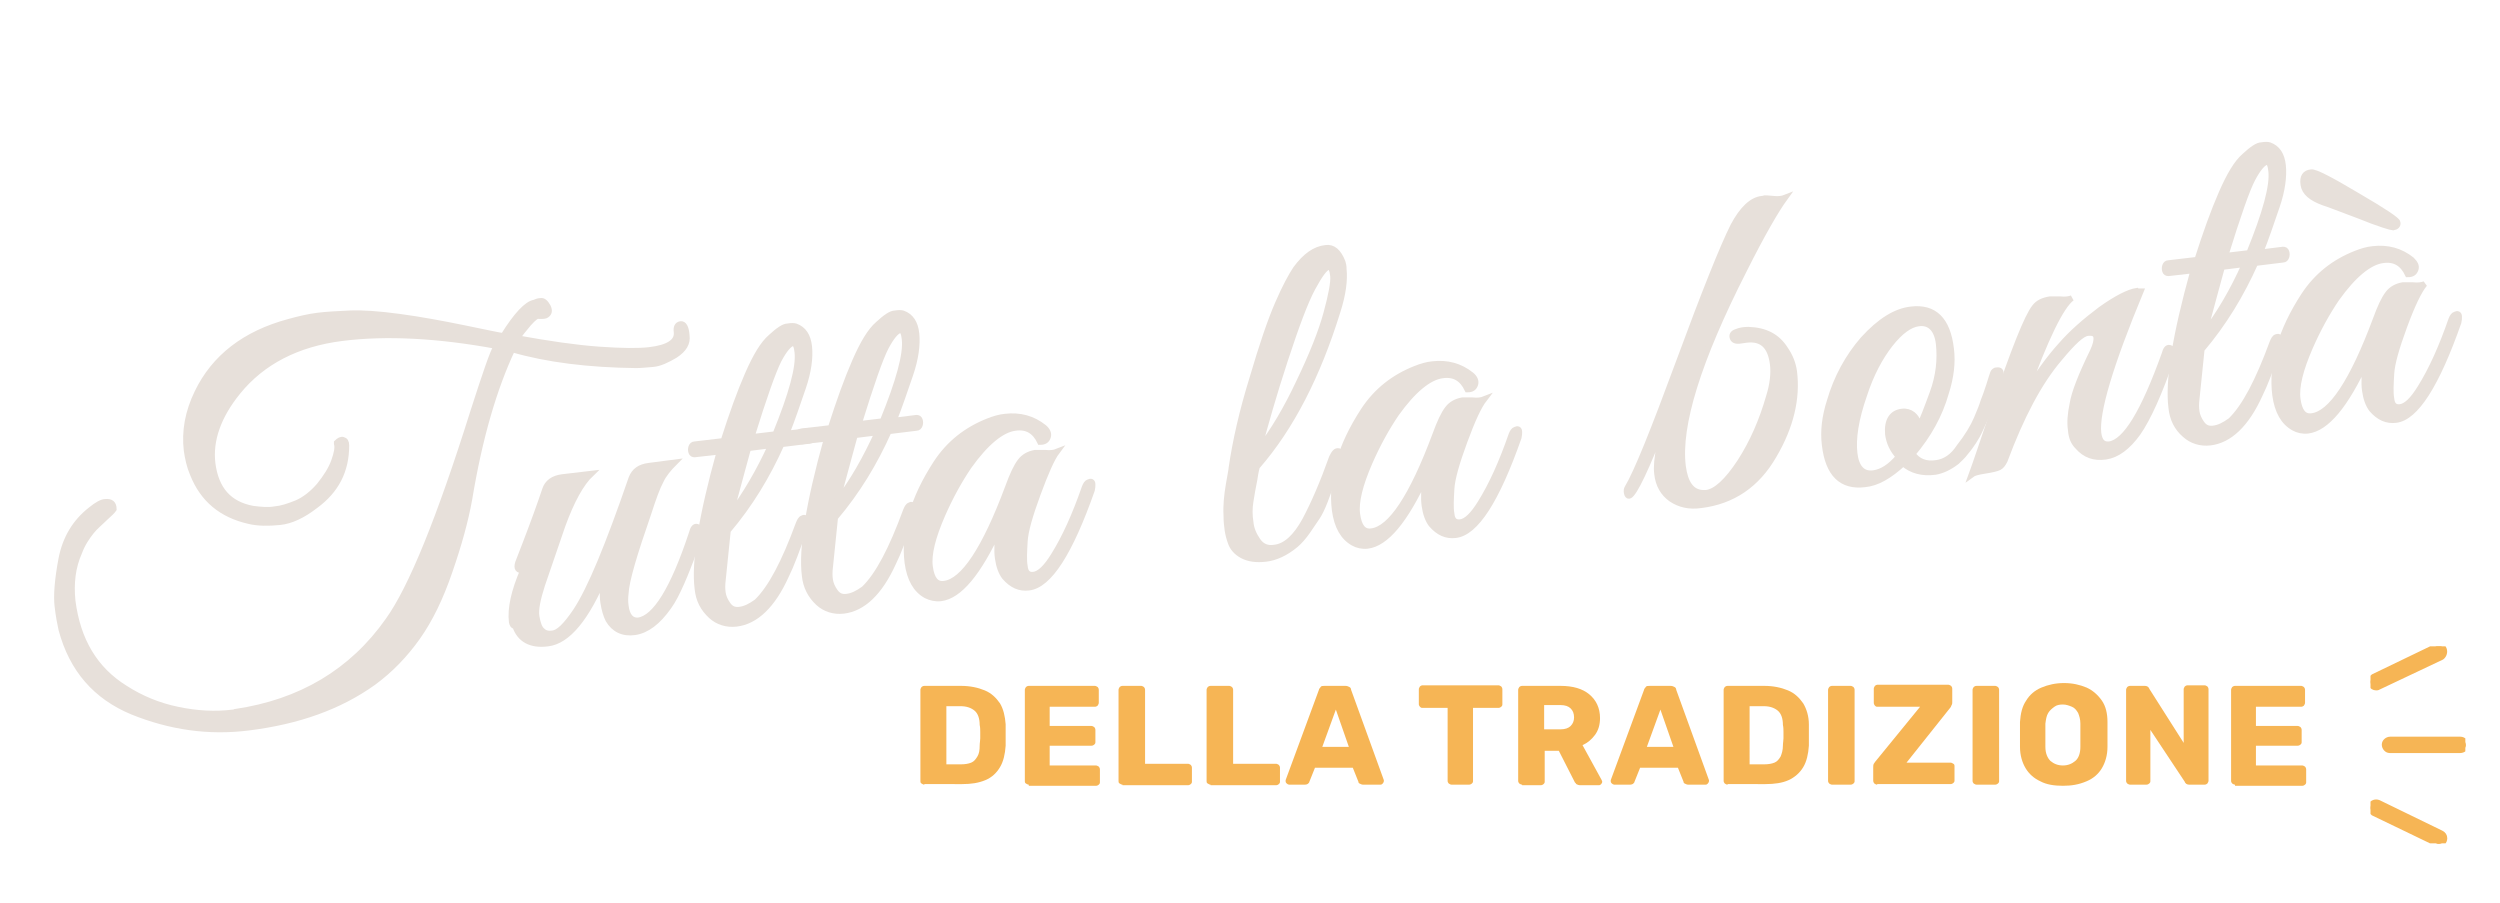 <?xml version="1.0" encoding="utf-8"?>
<!-- Generator: Adobe Illustrator 28.0.0, SVG Export Plug-In . SVG Version: 6.00 Build 0)  -->
<svg version="1.1" id="Livello_1" xmlns="http://www.w3.org/2000/svg" xmlns:xlink="http://www.w3.org/1999/xlink" x="0px" y="0px"
	 viewBox="0 0 442.9 160" style="enable-background:new 0 0 442.9 160;" xml:space="preserve">
<style type="text/css">
	.st0{enable-background:new    ;}
	.st1{fill:#E7E0DA;}
	.st2{fill:none;stroke:#E7E0DA;}
	.st3{fill:#F6B555;}
	.st4{clip-path:url(#SVGID_00000055679092552766297910000015079080199417585810_);}
	.st5{fill:#F6B555;stroke:#F6B555;}
</style>
<g id="Raggruppa_189" transform="translate(-460.54 -500.09)">
	<g class="st0">
		<path class="st1" d="M575.5,562.1c3.5-0.4,5.1-1.5,4.9-3.2c-0.1-0.8,0.1-1.3,0.7-1.4c0.6-0.1,1,0.6,1.1,2c0.2,1.4-0.5,2.5-2,3.5
			c-1.5,0.9-2.8,1.5-4,1.6c-1.2,0.1-2.2,0.2-3,0.2c-8.4-0.1-15.7-1-21.9-2.8c-3.2,6.8-5.8,15.6-7.6,26.5c-0.7,3.9-1.9,8.2-3.5,12.8
			c-1.6,4.7-3.5,8.6-5.7,11.7c-2.2,3.1-4.8,5.8-7.8,8c-6,4.3-13.3,6.9-22.1,8c-7.1,0.9-13.9-0.1-20.6-2.8
			c-6.5-2.7-10.7-7.5-12.6-14.6c-0.2-0.9-0.5-2.4-0.7-4.2s0-4.6,0.7-8.3c0.7-3.6,2.4-6.5,5.2-8.7c1.1-0.9,2-1.4,2.6-1.4
			c1-0.1,1.5,0.3,1.5,1.3c-0.2,0.3-0.7,0.8-1.6,1.6c-0.8,0.8-1.7,1.5-2.4,2.4s-1.5,2-2.1,3.6c-1.2,2.7-1.5,5.5-1.2,8.6
			c0.9,7.1,4,12.2,9.3,15.5c2.8,1.8,5.9,3.1,9.3,3.8c3.3,0.7,6.6,0.9,9.8,0.5c0.1,0,0.3,0,0.4-0.1c11.6-1.7,20.7-7.1,27.1-16.2
			c4.1-5.7,9.1-18,15.1-37.1c2.1-6.5,3.4-10.4,4.1-11.5c-10.3-1.9-19.5-2.4-27.4-1.4s-14.1,4.2-18.4,9.5c-3.5,4.3-5,8.6-4.5,12.7
			c0.6,4.6,2.9,7.2,7.1,8c1.5,0.2,2.8,0.3,3.9,0.1c1.2-0.1,2.4-0.5,3.9-1.1c1.4-0.6,2.8-1.7,4-3.1c1.2-1.5,2.1-2.9,2.6-4.3
			c0.5-1.4,0.7-2.4,0.5-3.1l0-0.2c0.4-0.4,0.8-0.6,1.1-0.5c0.4,0.1,0.6,0.4,0.6,1c0,4.5-1.8,8-5.5,10.7c-2.2,1.7-4.3,2.7-6.3,2.9
			c-2,0.2-3.9,0.2-5.5-0.2c-4.8-1.1-8.1-3.8-9.9-8.3c-0.6-1.4-0.9-2.8-1.1-4.2c-0.4-3.4,0.2-6.8,1.9-10.3c3-6.2,8.4-10.4,16.2-12.5
			c1.8-0.5,3.5-0.9,5.1-1.1c1.6-0.2,3.5-0.3,5.7-0.4c2.2-0.1,5.1,0.1,8.8,0.6c3.7,0.5,7.5,1.2,11.4,2c3.9,0.8,6.2,1.3,7,1.4
			c2.3-3.7,4.2-5.7,5.5-5.9c0.3-0.1,0.6-0.3,1.1-0.3c0.5-0.1,0.9,0.3,1.3,1c0.4,0.8,0.2,1.3-0.4,1.6c-0.3,0.1-0.6,0.1-1.1,0.1
			c-0.4-0.2-1,0.3-1.9,1.3c-0.9,1.1-1.6,1.9-2,2.6c5.5,1,10.3,1.7,14.4,2C570.8,562.3,573.7,562.3,575.5,562.1z"/>
		<path class="st1" d="M551.2,610.3c-0.3-2.4,0.4-5.5,2-9.2c-0.9,0.1-1.2-0.3-0.9-1.3l1.2-3.1c1.5-3.9,2.7-7.2,3.6-9.9
			c0.4-1.2,1.4-2,3.1-2.2l5.1-0.6c-1.8,1.7-3.5,4.8-5.1,9.2c-1.5,4.4-2.7,7.9-3.6,10.5c-0.8,2.5-1.2,4.4-1,5.6
			c0.2,1.2,0.5,2.1,1,2.5c0.5,0.5,1.1,0.6,1.8,0.5c1.1-0.1,2.4-1.4,4.1-3.9c2.6-3.9,5.8-11.7,9.9-23.6c0.5-1.3,1.5-2,3.1-2.2
			l4.6-0.6c-1.1,1.1-2,2.2-2.5,3.3c-0.6,1.1-1.3,3-2.2,5.8c-2.5,7.2-3.9,11.9-4,14.1c-0.1,0.8-0.1,1.5,0,2.2c0.2,1.8,1,2.7,2.2,2.6
			c3-0.4,6.2-5.5,9.5-15.5c0.2-0.8,0.5-1.2,0.9-1.1c0.4,0.1,0.6,0.3,0.6,0.6c0,0.3-0.1,1-0.5,2c-0.4,1.1-0.8,2.1-1.1,3.1
			c-0.4,1-0.9,2.4-1.7,4.2c-0.8,1.8-1.5,3.2-2.3,4.3c-1.9,2.7-3.9,4.2-6,4.5c-2.1,0.3-3.7-0.5-4.7-2.2c-0.4-0.8-0.7-1.8-0.9-3.1
			c-0.2-1.3-0.1-2.9,0.3-4.9c-3.2,7.7-6.6,11.8-10.1,12.2c-3,0.4-5-0.7-5.8-3.1C551.4,611,551.3,610.7,551.2,610.3z"/>
		<path class="st1" d="M584.1,604.4c-0.6-4.7,0.7-12.8,3.9-24.3l-4.4,0.5c-0.3,0-0.5-0.1-0.6-0.4c-0.1-0.3-0.1-0.6,0-0.9
			c0.1-0.3,0.3-0.5,0.6-0.5l5.1-0.6c1.5-4.7,2.9-8.6,4.3-11.8c1.4-3.2,2.7-5.4,4.1-6.6c1.3-1.2,2.3-1.9,3-1.9c0.6-0.1,1.1-0.1,1.4,0
			c1.4,0.5,2.2,1.7,2.4,3.6c0.2,1.9-0.1,4.4-1.1,7.3c-1,2.9-1.9,5.6-2.9,8.1l4-0.5c0.3,0,0.5,0.1,0.6,0.4c0.1,0.3,0.1,0.6,0,0.9
			c-0.1,0.3-0.3,0.5-0.6,0.5l-4.9,0.6c-2.5,5.6-5.6,10.7-9.5,15.3l-0.9,8.8c-0.1,0.8-0.1,1.5,0,2.2c0.1,0.7,0.4,1.4,0.9,2.1
			c0.5,0.7,1.1,1,2,0.9c1-0.1,2-0.6,3.1-1.4c2.5-2.4,4.9-7,7.4-13.8c0.2-0.5,0.4-0.9,0.7-1c0.3-0.2,0.5-0.1,0.6,0.1
			c0.1,0.2,0.1,0.7-0.1,1.3c-1.4,4.1-2.5,7-3.4,8.8c-2.4,5.3-5.4,8.1-8.8,8.5c-1.7,0.2-3.3-0.3-4.5-1.4
			C585.1,607.9,584.3,606.4,584.1,604.4z M597.1,579l-4,0.5c-0.5,1.7-1.5,5.6-3.2,11.8C592.6,587.7,595,583.6,597.1,579z M597.9,577
			c2.9-7.1,4.2-11.9,3.9-14.5c-0.1-1.1-0.4-1.7-0.8-1.6c-0.6,0.1-1.5,1.1-2.5,3c-1,2-2.6,6.5-4.8,13.6L597.9,577z"/>
		<path class="st1" d="M603.1,602.1c-0.6-4.7,0.7-12.8,3.9-24.3l-4.4,0.5c-0.3,0-0.5-0.1-0.6-0.4c-0.1-0.3-0.1-0.6,0-0.9
			c0.1-0.3,0.3-0.5,0.6-0.5l5.1-0.6c1.5-4.7,2.9-8.6,4.3-11.8c1.4-3.2,2.7-5.4,4.1-6.6c1.3-1.2,2.3-1.9,3-1.9c0.6-0.1,1.1-0.1,1.4,0
			c1.4,0.5,2.2,1.7,2.4,3.6c0.2,1.9-0.1,4.4-1.1,7.3c-1,2.9-1.9,5.6-2.9,8.1l4-0.5c0.3,0,0.5,0.1,0.6,0.4c0.1,0.3,0.1,0.6,0,0.9
			c-0.1,0.3-0.3,0.5-0.6,0.5l-4.9,0.6c-2.5,5.6-5.6,10.7-9.5,15.3l-0.9,8.8c-0.1,0.8-0.1,1.5,0,2.2c0.1,0.7,0.4,1.4,0.9,2.1
			s1.1,1,2,0.9c1-0.1,2-0.6,3.1-1.4c2.5-2.4,4.9-7,7.4-13.8c0.2-0.5,0.4-0.9,0.7-1c0.3-0.2,0.5-0.1,0.6,0.1c0.1,0.2,0.1,0.7-0.1,1.3
			c-1.4,4.1-2.5,7-3.4,8.8c-2.4,5.3-5.4,8.1-8.8,8.5c-1.7,0.2-3.3-0.3-4.5-1.4C604.1,605.6,603.3,604,603.1,602.1z M616,576.7
			l-4,0.5c-0.5,1.7-1.5,5.6-3.2,11.8C611.6,585.4,613.9,581.3,616,576.7z M616.9,574.7c2.9-7.1,4.2-11.9,3.9-14.5
			c-0.1-1.1-0.4-1.7-0.8-1.6c-0.6,0.1-1.5,1.1-2.5,3s-2.6,6.5-4.8,13.6L616.9,574.7z"/>
		<path class="st1" d="M644.4,587.6c-1.4,3.8-2.2,6.6-2.3,8.4c-0.1,1.8-0.2,3.3,0,4.4c0.1,1.1,0.6,1.6,1.5,1.5
			c1.1-0.1,2.3-1.3,3.6-3.4c2-3.2,3.8-7.2,5.5-12.1c0.2-0.5,0.4-0.8,0.7-0.9c0.4-0.2,0.7-0.1,0.7,0.4c0,0.3,0,0.6-0.1,1
			c-3.9,11.1-7.6,16.9-11.2,17.3c-1.6,0.2-3-0.4-4.3-1.9c-0.6-0.8-1-1.9-1.2-3.3c-0.2-1.4-0.1-3.2,0.2-5.2
			c-3.6,7.8-7,11.9-10.3,12.3c-0.9,0.1-1.8-0.1-2.6-0.5c-1.8-1-2.9-2.9-3.3-5.8c-0.7-5.5,1-11.4,5.1-17.7c2.3-3.5,5.4-5.9,9.2-7.4
			c1-0.4,2-0.7,3-0.8c2.6-0.3,4.9,0.3,6.9,1.9c0.6,0.5,0.9,1.1,0.7,1.7c-0.2,0.6-0.6,0.9-1.4,0.9c-0.9-1.9-2.3-2.8-4.4-2.5
			c-2.4,0.3-5.2,2.6-8.2,6.8c-1.7,2.5-3.3,5.4-4.7,8.6c-1.7,3.9-2.5,7-2.2,9.2c0.3,2.2,1.1,3.2,2.5,3c3.4-0.4,7.2-6.1,11.3-17.1
			c0.8-2.2,1.5-3.7,2.2-4.6c0.6-0.8,1.5-1.3,2.6-1.5c0.2,0,0.8,0,1.8,0c0.9,0.1,1.6,0,2.1-0.2C646.9,581.3,645.8,583.8,644.4,587.6z
			"/>
		<path class="st1" d="M682.8,585c-0.3,1.4-0.5,2.7-0.7,3.9c-0.2,1.2-0.2,2.5,0,3.7c0.1,1.2,0.6,2.3,1.3,3.3c0.7,1,1.7,1.4,2.9,1.2
			c2-0.2,3.8-1.9,5.4-4.8c1.6-3,3.2-6.7,4.8-11.2c0.4-0.8,0.7-1.2,1.2-1.1c0.3,0.2,0.4,0.5,0.3,0.9c-0.1,0.4-0.4,1.2-0.8,2.5
			s-0.7,2.2-0.9,2.7c-0.2,0.5-0.5,1.4-1,2.7c-0.5,1.3-1,2.3-1.4,2.9c-0.4,0.6-1,1.5-1.7,2.5c-0.7,1-1.4,1.8-2.1,2.4
			c-1.8,1.5-3.6,2.3-5.3,2.5s-3.1,0-4.2-0.6c-1.1-0.6-1.7-1.4-2-2.2c-0.3-0.8-0.5-1.6-0.6-2.3c-0.1-0.7-0.2-1.5-0.2-2.6
			c-0.1-1.8,0.1-3.6,0.4-5.4c0.3-1.8,0.5-2.7,0.5-3c0.7-4.8,1.9-10.1,3.7-15.9c1.7-5.8,3.2-10.2,4.5-13.2c1.3-3,2.4-5,3.2-6.2
			c1.7-2.3,3.4-3.5,5.3-3.7c1.3-0.2,2.3,0.7,3,2.5c0.1,0.3,0.2,0.7,0.2,1.3c0.2,1.9-0.1,4.4-1.1,7.5c-3.5,11.3-8.2,20.5-14.2,27.4
			C683.2,582.8,683,583.6,682.8,585z M690.7,567.7c2.3-4.8,3.9-8.8,4.8-12.1c0.9-3.3,1.3-5.5,1.2-6.6c-0.1-1.1-0.4-1.7-0.8-1.6
			c-0.6,0.1-1.5,1.3-2.8,3.7c-1.3,2.4-2.9,6.7-4.9,12.8c-2,6.1-3.5,11.4-4.7,15.9C686.1,576.5,688.5,572.4,690.7,567.7z"/>
		<path class="st1" d="M720,578.3c-1.4,3.8-2.2,6.6-2.3,8.4s-0.2,3.3,0,4.4c0.1,1.1,0.6,1.6,1.5,1.5c1.1-0.1,2.3-1.3,3.6-3.4
			c2-3.2,3.8-7.2,5.5-12.1c0.2-0.5,0.4-0.8,0.7-0.9c0.4-0.2,0.7-0.1,0.7,0.4c0,0.3,0,0.6-0.1,1c-3.9,11.1-7.6,16.9-11.2,17.3
			c-1.6,0.2-3-0.4-4.3-1.9c-0.6-0.8-1-1.9-1.2-3.3c-0.2-1.4-0.1-3.2,0.2-5.2c-3.6,7.8-7,11.9-10.3,12.3c-0.9,0.1-1.8-0.1-2.5-0.5
			c-1.8-1-2.9-2.9-3.3-5.8c-0.7-5.5,1-11.4,5.1-17.7c2.3-3.5,5.4-5.9,9.2-7.4c1-0.4,2-0.7,3-0.8c2.6-0.3,4.9,0.3,6.9,1.9
			c0.6,0.5,0.9,1.1,0.7,1.7c-0.2,0.6-0.6,0.9-1.4,0.9c-0.9-1.9-2.3-2.8-4.4-2.5c-2.4,0.3-5.2,2.6-8.2,6.8c-1.7,2.5-3.3,5.4-4.7,8.6
			c-1.7,3.9-2.5,7-2.2,9.2c0.3,2.2,1.1,3.2,2.5,3c3.4-0.4,7.2-6.1,11.3-17.1c0.8-2.2,1.5-3.7,2.2-4.6c0.6-0.8,1.5-1.3,2.6-1.5
			c0.2,0,0.8,0,1.8,0c0.9,0.1,1.6,0,2.1-0.2C722.5,572.1,721.4,574.5,720,578.3z"/>
		<path class="st1" d="M774.6,564.6c-0.4-3.2-1.9-4.6-4.6-4.3c-0.2,0-0.5,0.1-0.7,0.1c-1,0.2-1.6,0.1-1.8-0.4
			c-0.2-0.5,0-0.9,0.6-1.1c0.7-0.3,1.4-0.4,2.2-0.4c3,0.1,5.1,1.2,6.5,3.4c0.9,1.3,1.4,2.6,1.6,4c0.6,4.8-0.6,9.8-3.6,14.9
			c-3,5.2-7.3,8.1-12.9,8.8c-2.1,0.3-3.8-0.1-5.3-1.1c-1.4-1-2.3-2.5-2.5-4.5c-0.3-2.4,0.6-6.5,2.6-12.5c-3.5,9.3-5.9,14.7-7.1,16.1
			c-0.5,0.6-0.8,0.4-0.9-0.4c0-0.2,0-0.4,0.1-0.6c1.7-2.8,4.7-10.3,9.2-22.5c4.5-12.2,7.7-20.2,9.6-24c1.6-3,3.3-4.6,5.1-4.8l0.1,0
			l0.4-0.1c0.1,0,0.6,0,1.5,0.1c0.9,0.1,1.6,0,2.1-0.2c-1.6,2.2-4.1,6.5-7.3,12.9c-8.1,15.9-11.7,27.5-10.8,34.7
			c0.4,3,1.5,4.6,3.5,4.7c0.2,0,0.4,0,0.6,0c1.7-0.2,3.7-2,6-5.5c2.2-3.4,3.9-7.3,5.1-11.5C774.6,568.2,774.8,566.2,774.6,564.6z"/>
		<path class="st1" d="M799.1,554.9c4.1-0.5,6.5,1.8,7.1,7c0.3,2.4,0,5-0.9,7.8c-1.1,3.9-3.1,7.5-5.9,10.8c0.9,1.3,2.3,1.9,4.2,1.6
			c1.5-0.2,2.9-1.1,4-2.8c1.5-1.9,2.5-3.6,3.1-5c0.6-1.4,1-2.4,1.2-3.1c0.3-0.7,0.6-1.6,1-2.8c0.4-1.2,0.6-2,0.7-2.2
			c0.1-0.3,0.3-0.4,0.5-0.5c0.6-0.1,0.9,0,0.9,0.5c0,0.2,0,0.4-0.1,0.6l-0.4,1.2c-0.2,0.8-0.4,1.4-0.6,1.8c-0.1,0.4-0.3,1-0.7,1.9
			c-0.3,0.9-0.6,1.7-0.8,2.2c-0.2,0.5-0.6,1.3-1,2.2c-0.4,0.9-0.8,1.6-1.2,2.2c-0.4,0.6-0.8,1.2-1.4,1.9c-0.5,0.7-1.1,1.2-1.6,1.7
			c-1.3,1-2.6,1.6-3.8,1.8c-2.3,0.3-4.2-0.2-5.7-1.5c-2.4,2.2-4.6,3.5-6.8,3.7c-4.1,0.5-6.5-1.8-7.1-7c-0.3-2.4,0-5,0.9-7.8
			c1.2-4.1,3.2-7.8,5.9-10.9C793.6,556.9,796.4,555.2,799.1,554.9z M800.4,557.4c-1.5,0.2-3.2,1.4-5,3.7c-1.8,2.3-3.4,5.3-4.6,9
			c-1.5,4.3-2,7.7-1.7,10.3c0.3,2.6,1.5,3.8,3.4,3.5c1.4-0.2,2.9-1.1,4.4-2.9c-1.1-1.2-1.7-2.5-1.9-4c-0.2-2.4,0.7-3.8,2.5-4
			c0.7-0.1,1.4,0.1,1.9,0.5c0.5,0.4,0.8,0.9,0.9,1.3s0,0.9,0,1.3c0.8-1.5,1.6-3.7,2.6-6.4c1.1-3,1.4-5.9,1.1-8.7
			C803.7,558.4,802.4,557.1,800.4,557.4z"/>
		<path class="st1" d="M839.8,551.7c-5.4,13-7.9,21.4-7.5,25.1c0.2,1.5,0.8,2.1,1.9,2c2.9-0.4,6.1-5.7,9.8-16
			c0.2-0.8,0.5-1.2,0.9-1.1s0.6,0.3,0.6,0.6c0,0.3,0,0.6-0.2,1.1c-2.2,6.4-4.2,10.8-6,13.4c-1.8,2.5-3.7,3.9-5.7,4.2
			c-2.1,0.3-3.7-0.3-5-1.8c-0.7-0.7-1.1-1.6-1.2-2.9c-0.2-1.3-0.1-2.8,0.3-4.7c0.3-1.9,1.5-5,3.6-9.3c0.5-1.1,0.7-1.9,0.6-2.5
			c-0.1-0.6-0.6-0.8-1.5-0.7c-1,0.1-2.6,1.6-5,4.5c-3.6,4.2-6.8,10.3-9.7,18.1c-0.3,0.6-0.6,1-1,1.2c-0.4,0.2-1.2,0.4-2.5,0.6
			s-2,0.4-2.4,0.7c0.7-1.9,2-5.8,4-11.7c3.5-10.4,5.9-16.4,7.2-18c0.6-0.8,1.5-1.2,2.7-1.4c0.2,0,0.8,0,1.8,0c0.9,0.1,1.6,0,2.1-0.2
			c-1.9,1.4-4.7,7.1-8.3,17.1c2.2-3.6,4.3-6.5,6.3-8.7c1.9-2.2,4.3-4.3,7.1-6.4c2.8-2,5-3.1,6.4-3.3
			C839.2,551.7,839.5,551.7,839.8,551.7z"/>
		<path class="st1" d="M845.2,572.3c-0.6-4.7,0.7-12.8,3.9-24.3l-4.4,0.5c-0.3,0-0.5-0.1-0.6-0.4c-0.1-0.3-0.1-0.6,0-0.9
			c0.1-0.3,0.3-0.5,0.6-0.5l5.1-0.6c1.5-4.7,2.9-8.6,4.3-11.8c1.4-3.2,2.7-5.4,4.1-6.6c1.3-1.2,2.3-1.9,3-1.9c0.6-0.1,1.1-0.1,1.4,0
			c1.4,0.5,2.2,1.7,2.4,3.6c0.2,1.9-0.1,4.4-1.1,7.3c-1,2.9-1.9,5.6-2.9,8.1l4-0.5c0.3,0,0.5,0.1,0.6,0.4c0.1,0.3,0.1,0.6,0,0.9
			c-0.1,0.3-0.3,0.5-0.6,0.5l-4.9,0.6c-2.5,5.6-5.6,10.7-9.5,15.3l-0.9,8.8c-0.1,0.8-0.1,1.5,0,2.2c0.1,0.7,0.4,1.4,0.9,2.1
			c0.5,0.7,1.1,1,2,0.9c1-0.1,2-0.6,3.1-1.4c2.5-2.4,4.9-7,7.4-13.8c0.2-0.5,0.4-0.9,0.7-1c0.3-0.1,0.5-0.1,0.6,0.1
			c0.1,0.2,0.1,0.7-0.1,1.3c-1.4,4.1-2.5,7-3.4,8.8c-2.4,5.3-5.4,8.1-8.8,8.5c-1.7,0.2-3.3-0.3-4.5-1.4
			C846.2,575.9,845.4,574.3,845.2,572.3z M858.2,546.9l-4,0.5c-0.5,1.7-1.5,5.6-3.2,11.8C853.7,555.7,856.1,551.6,858.2,546.9z
			 M859,544.9c2.9-7.1,4.2-11.9,3.9-14.5c-0.1-1.1-0.4-1.7-0.8-1.6c-0.6,0.1-1.5,1.1-2.5,3s-2.6,6.5-4.8,13.6L859,544.9z"/>
		<path class="st1" d="M886.5,557.9c-1.4,3.8-2.2,6.6-2.3,8.4c-0.1,1.8-0.2,3.3,0,4.4c0.1,1.1,0.6,1.6,1.5,1.5
			c1.1-0.1,2.3-1.3,3.6-3.4c2-3.2,3.8-7.2,5.5-12.1c0.2-0.5,0.4-0.8,0.7-0.9c0.4-0.2,0.7-0.1,0.7,0.4c0,0.3,0,0.6-0.1,1
			c-3.9,11.1-7.6,16.9-11.1,17.3c-1.6,0.2-3-0.4-4.3-1.9c-0.6-0.8-1-1.9-1.2-3.3c-0.2-1.4-0.1-3.2,0.2-5.2
			c-3.6,7.8-7,11.9-10.3,12.3c-0.9,0.1-1.8-0.1-2.5-0.5c-1.8-1-2.9-2.9-3.3-5.8c-0.7-5.5,1-11.4,5.1-17.7c2.3-3.5,5.4-5.9,9.2-7.4
			c1-0.4,2-0.7,3-0.8c2.6-0.3,4.9,0.3,6.9,1.9c0.6,0.6,0.9,1.1,0.7,1.7c-0.2,0.6-0.6,0.9-1.4,0.9c-0.9-1.9-2.3-2.8-4.4-2.5
			c-2.4,0.3-5.2,2.6-8.2,6.8c-1.7,2.5-3.3,5.4-4.7,8.6c-1.7,3.9-2.5,7-2.2,9.2c0.3,2.2,1.1,3.2,2.5,3c3.4-0.4,7.2-6.1,11.3-17.1
			c0.8-2.2,1.5-3.7,2.2-4.6c0.6-0.8,1.5-1.3,2.6-1.5c0.2,0,0.8,0,1.8,0c0.9,0.1,1.6,0,2.1-0.2C889.1,551.6,887.9,554.1,886.5,557.9z
			 M885.3,539.5c0.1,0.5-0.2,0.8-0.8,0.9c-0.3,0-2.4-0.6-6.1-2.1c-3.7-1.4-5.8-2.2-6.2-2.3c-2.2-0.8-3.4-1.8-3.6-3.2
			s0.3-2.1,1.4-2.2c0.7-0.1,3.4,1.3,8.1,4.1C882.9,537.5,885.3,539.1,885.3,539.5z"/>
	</g>
	<g class="st0">
		<path class="st2" d="M575.5,562.1c3.5-0.4,5.1-1.5,4.9-3.2c-0.1-0.8,0.1-1.3,0.7-1.4c0.6-0.1,1,0.6,1.1,2c0.2,1.4-0.5,2.5-2,3.5
			c-1.5,0.9-2.8,1.5-4,1.6c-1.2,0.1-2.2,0.2-3,0.2c-8.4-0.1-15.7-1-21.9-2.8c-3.2,6.8-5.8,15.6-7.6,26.5c-0.7,3.9-1.9,8.2-3.5,12.8
			c-1.6,4.7-3.5,8.6-5.7,11.7c-2.2,3.1-4.8,5.8-7.8,8c-6,4.3-13.3,6.9-22.1,8c-7.1,0.9-13.9-0.1-20.6-2.8
			c-6.5-2.7-10.7-7.5-12.6-14.6c-0.2-0.9-0.5-2.4-0.7-4.2s0-4.6,0.7-8.3c0.7-3.6,2.4-6.5,5.2-8.7c1.1-0.9,2-1.4,2.6-1.4
			c1-0.1,1.5,0.3,1.5,1.3c-0.2,0.3-0.7,0.8-1.6,1.6c-0.8,0.8-1.7,1.5-2.4,2.4s-1.5,2-2.1,3.6c-1.2,2.7-1.5,5.5-1.2,8.6
			c0.9,7.1,4,12.2,9.3,15.5c2.8,1.8,5.9,3.1,9.3,3.8c3.3,0.7,6.6,0.9,9.8,0.5c0.1,0,0.3,0,0.4-0.1c11.6-1.7,20.7-7.1,27.1-16.2
			c4.1-5.7,9.1-18,15.1-37.1c2.1-6.5,3.4-10.4,4.1-11.5c-10.3-1.9-19.5-2.4-27.4-1.4s-14.1,4.2-18.4,9.5c-3.5,4.3-5,8.6-4.5,12.7
			c0.6,4.6,2.9,7.2,7.1,8c1.5,0.2,2.8,0.3,3.9,0.1c1.2-0.1,2.4-0.5,3.9-1.1c1.4-0.6,2.8-1.7,4-3.1c1.2-1.5,2.1-2.9,2.6-4.3
			c0.5-1.4,0.7-2.4,0.5-3.1l0-0.2c0.4-0.4,0.8-0.6,1.1-0.5c0.4,0.1,0.6,0.4,0.6,1c0,4.5-1.8,8-5.5,10.7c-2.2,1.7-4.3,2.7-6.3,2.9
			c-2,0.2-3.9,0.2-5.5-0.2c-4.8-1.1-8.1-3.8-9.9-8.3c-0.6-1.4-0.9-2.8-1.1-4.2c-0.4-3.4,0.2-6.8,1.9-10.3c3-6.2,8.4-10.4,16.2-12.5
			c1.8-0.5,3.5-0.9,5.1-1.1c1.6-0.2,3.5-0.3,5.7-0.4c2.2-0.1,5.1,0.1,8.8,0.6c3.7,0.5,7.5,1.2,11.4,2c3.9,0.8,6.2,1.3,7,1.4
			c2.3-3.7,4.2-5.7,5.5-5.9c0.3-0.1,0.6-0.3,1.1-0.3c0.5-0.1,0.9,0.3,1.3,1c0.4,0.8,0.2,1.3-0.4,1.6c-0.3,0.1-0.6,0.1-1.1,0.1
			c-0.4-0.2-1,0.3-1.9,1.3c-0.9,1.1-1.6,1.9-2,2.6c5.5,1,10.3,1.7,14.4,2C570.8,562.3,573.7,562.3,575.5,562.1z"/>
		<path class="st2" d="M551.2,610.3c-0.3-2.4,0.4-5.5,2-9.2c-0.9,0.1-1.2-0.3-0.9-1.3l1.2-3.1c1.5-3.9,2.7-7.2,3.6-9.9
			c0.4-1.2,1.4-2,3.1-2.2l5.1-0.6c-1.8,1.7-3.5,4.8-5.1,9.2c-1.5,4.4-2.7,7.9-3.6,10.5c-0.8,2.5-1.2,4.4-1,5.6
			c0.2,1.2,0.5,2.1,1,2.5c0.5,0.5,1.1,0.6,1.8,0.5c1.1-0.1,2.4-1.4,4.1-3.9c2.6-3.9,5.8-11.7,9.9-23.6c0.5-1.3,1.5-2,3.1-2.2
			l4.6-0.6c-1.1,1.1-2,2.2-2.5,3.3c-0.6,1.1-1.3,3-2.2,5.8c-2.5,7.2-3.9,11.9-4,14.1c-0.1,0.8-0.1,1.5,0,2.2c0.2,1.8,1,2.7,2.2,2.6
			c3-0.4,6.2-5.5,9.5-15.5c0.2-0.8,0.5-1.2,0.9-1.1c0.4,0.1,0.6,0.3,0.6,0.6c0,0.3-0.1,1-0.5,2c-0.4,1.1-0.8,2.1-1.1,3.1
			c-0.4,1-0.9,2.4-1.7,4.2c-0.8,1.8-1.5,3.2-2.3,4.3c-1.9,2.7-3.9,4.2-6,4.5c-2.1,0.3-3.7-0.5-4.7-2.2c-0.4-0.8-0.7-1.8-0.9-3.1
			c-0.2-1.3-0.1-2.9,0.3-4.9c-3.2,7.7-6.6,11.8-10.1,12.2c-3,0.4-5-0.7-5.8-3.1C551.4,611,551.3,610.7,551.2,610.3z"/>
		<path class="st2" d="M584.1,604.4c-0.6-4.7,0.7-12.8,3.9-24.3l-4.4,0.5c-0.3,0-0.5-0.1-0.6-0.4c-0.1-0.3-0.1-0.6,0-0.9
			c0.1-0.3,0.3-0.5,0.6-0.5l5.1-0.6c1.5-4.7,2.9-8.6,4.3-11.8c1.4-3.2,2.7-5.4,4.1-6.6c1.3-1.2,2.3-1.9,3-1.9c0.6-0.1,1.1-0.1,1.4,0
			c1.4,0.5,2.2,1.7,2.4,3.6c0.2,1.9-0.1,4.4-1.1,7.3c-1,2.9-1.9,5.6-2.9,8.1l4-0.5c0.3,0,0.5,0.1,0.6,0.4c0.1,0.3,0.1,0.6,0,0.9
			c-0.1,0.3-0.3,0.5-0.6,0.5l-4.9,0.6c-2.5,5.6-5.6,10.7-9.5,15.3l-0.9,8.8c-0.1,0.8-0.1,1.5,0,2.2c0.1,0.7,0.4,1.4,0.9,2.1
			c0.5,0.7,1.1,1,2,0.9c1-0.1,2-0.6,3.1-1.4c2.5-2.4,4.9-7,7.4-13.8c0.2-0.5,0.4-0.9,0.7-1c0.3-0.2,0.5-0.1,0.6,0.1
			c0.1,0.2,0.1,0.7-0.1,1.3c-1.4,4.1-2.5,7-3.4,8.8c-2.4,5.3-5.4,8.1-8.8,8.5c-1.7,0.2-3.3-0.3-4.5-1.4
			C585.1,607.9,584.3,606.4,584.1,604.4z M597.1,579l-4,0.5c-0.5,1.7-1.5,5.6-3.2,11.8C592.6,587.7,595,583.6,597.1,579z M597.9,577
			c2.9-7.1,4.2-11.9,3.9-14.5c-0.1-1.1-0.4-1.7-0.8-1.6c-0.6,0.1-1.5,1.1-2.5,3c-1,2-2.6,6.5-4.8,13.6L597.9,577z"/>
		<path class="st2" d="M603.1,602.1c-0.6-4.7,0.7-12.8,3.9-24.3l-4.4,0.5c-0.3,0-0.5-0.1-0.6-0.4c-0.1-0.3-0.1-0.6,0-0.9
			c0.1-0.3,0.3-0.5,0.6-0.5l5.1-0.6c1.5-4.7,2.9-8.6,4.3-11.8c1.4-3.2,2.7-5.4,4.1-6.6c1.3-1.2,2.3-1.9,3-1.9c0.6-0.1,1.1-0.1,1.4,0
			c1.4,0.5,2.2,1.7,2.4,3.6c0.2,1.9-0.1,4.4-1.1,7.3c-1,2.9-1.9,5.6-2.9,8.1l4-0.5c0.3,0,0.5,0.1,0.6,0.4c0.1,0.3,0.1,0.6,0,0.9
			c-0.1,0.3-0.3,0.5-0.6,0.5l-4.9,0.6c-2.5,5.6-5.6,10.7-9.5,15.3l-0.9,8.8c-0.1,0.8-0.1,1.5,0,2.2c0.1,0.7,0.4,1.4,0.9,2.1
			s1.1,1,2,0.9c1-0.1,2-0.6,3.1-1.4c2.5-2.4,4.9-7,7.4-13.8c0.2-0.5,0.4-0.9,0.7-1c0.3-0.2,0.5-0.1,0.6,0.1c0.1,0.2,0.1,0.7-0.1,1.3
			c-1.4,4.1-2.5,7-3.4,8.8c-2.4,5.3-5.4,8.1-8.8,8.5c-1.7,0.2-3.3-0.3-4.5-1.4C604.1,605.6,603.3,604,603.1,602.1z M616,576.7
			l-4,0.5c-0.5,1.7-1.5,5.6-3.2,11.8C611.6,585.4,613.9,581.3,616,576.7z M616.9,574.7c2.9-7.1,4.2-11.9,3.9-14.5
			c-0.1-1.1-0.4-1.7-0.8-1.6c-0.6,0.1-1.5,1.1-2.5,3s-2.6,6.5-4.8,13.6L616.9,574.7z"/>
		<path class="st2" d="M644.4,587.6c-1.4,3.8-2.2,6.6-2.3,8.4c-0.1,1.8-0.2,3.3,0,4.4c0.1,1.1,0.6,1.6,1.5,1.5
			c1.1-0.1,2.3-1.3,3.6-3.4c2-3.2,3.8-7.2,5.5-12.1c0.2-0.5,0.4-0.8,0.7-0.9c0.4-0.2,0.7-0.1,0.7,0.4c0,0.3,0,0.6-0.1,1
			c-3.9,11.1-7.6,16.9-11.2,17.3c-1.6,0.2-3-0.4-4.3-1.9c-0.6-0.8-1-1.9-1.2-3.3c-0.2-1.4-0.1-3.2,0.2-5.2
			c-3.6,7.8-7,11.9-10.3,12.3c-0.9,0.1-1.8-0.1-2.6-0.5c-1.8-1-2.9-2.9-3.3-5.8c-0.7-5.5,1-11.4,5.1-17.7c2.3-3.5,5.4-5.9,9.2-7.4
			c1-0.4,2-0.7,3-0.8c2.6-0.3,4.9,0.3,6.9,1.9c0.6,0.5,0.9,1.1,0.7,1.7c-0.2,0.6-0.6,0.9-1.4,0.9c-0.9-1.9-2.3-2.8-4.4-2.5
			c-2.4,0.3-5.2,2.6-8.2,6.8c-1.7,2.5-3.3,5.4-4.7,8.6c-1.7,3.9-2.5,7-2.2,9.2c0.3,2.2,1.1,3.2,2.5,3c3.4-0.4,7.2-6.1,11.3-17.1
			c0.8-2.2,1.5-3.7,2.2-4.6c0.6-0.8,1.5-1.3,2.6-1.5c0.2,0,0.8,0,1.8,0c0.9,0.1,1.6,0,2.1-0.2C646.9,581.3,645.8,583.8,644.4,587.6z
			"/>
		<path class="st2" d="M682.8,585c-0.3,1.4-0.5,2.7-0.7,3.9c-0.2,1.2-0.2,2.5,0,3.7c0.1,1.2,0.6,2.3,1.3,3.3c0.7,1,1.7,1.4,2.9,1.2
			c2-0.2,3.8-1.9,5.4-4.8c1.6-3,3.2-6.7,4.8-11.2c0.4-0.8,0.7-1.2,1.2-1.1c0.3,0.2,0.4,0.5,0.3,0.9c-0.1,0.4-0.4,1.2-0.8,2.5
			s-0.7,2.2-0.9,2.7c-0.2,0.5-0.5,1.4-1,2.7c-0.5,1.3-1,2.3-1.4,2.9c-0.4,0.6-1,1.5-1.7,2.5c-0.7,1-1.4,1.8-2.1,2.4
			c-1.8,1.5-3.6,2.3-5.3,2.5s-3.1,0-4.2-0.6c-1.1-0.6-1.7-1.4-2-2.2c-0.3-0.8-0.5-1.6-0.6-2.3c-0.1-0.7-0.2-1.5-0.2-2.6
			c-0.1-1.8,0.1-3.6,0.4-5.4c0.3-1.8,0.5-2.7,0.5-3c0.7-4.8,1.9-10.1,3.7-15.9c1.7-5.8,3.2-10.2,4.5-13.2c1.3-3,2.4-5,3.2-6.2
			c1.7-2.3,3.4-3.5,5.3-3.7c1.3-0.2,2.3,0.7,3,2.5c0.1,0.3,0.2,0.7,0.2,1.3c0.2,1.9-0.1,4.4-1.1,7.5c-3.5,11.3-8.2,20.5-14.2,27.4
			C683.2,582.8,683,583.6,682.8,585z M690.7,567.7c2.3-4.8,3.9-8.8,4.8-12.1c0.9-3.3,1.3-5.5,1.2-6.6c-0.1-1.1-0.4-1.7-0.8-1.6
			c-0.6,0.1-1.5,1.3-2.8,3.7c-1.3,2.4-2.9,6.7-4.9,12.8c-2,6.1-3.5,11.4-4.7,15.9C686.1,576.5,688.5,572.4,690.7,567.7z"/>
		<path class="st2" d="M720,578.3c-1.4,3.8-2.2,6.6-2.3,8.4s-0.2,3.3,0,4.4c0.1,1.1,0.6,1.6,1.5,1.5c1.1-0.1,2.3-1.3,3.6-3.4
			c2-3.2,3.8-7.2,5.5-12.1c0.2-0.5,0.4-0.8,0.7-0.9c0.4-0.2,0.7-0.1,0.7,0.4c0,0.3,0,0.6-0.1,1c-3.9,11.1-7.6,16.9-11.2,17.3
			c-1.6,0.2-3-0.4-4.3-1.9c-0.6-0.8-1-1.9-1.2-3.3c-0.2-1.4-0.1-3.2,0.2-5.2c-3.6,7.8-7,11.9-10.3,12.3c-0.9,0.1-1.8-0.1-2.5-0.5
			c-1.8-1-2.9-2.9-3.3-5.8c-0.7-5.5,1-11.4,5.1-17.7c2.3-3.5,5.4-5.9,9.2-7.4c1-0.4,2-0.7,3-0.8c2.6-0.3,4.9,0.3,6.9,1.9
			c0.6,0.5,0.9,1.1,0.7,1.7c-0.2,0.6-0.6,0.9-1.4,0.9c-0.9-1.9-2.3-2.8-4.4-2.5c-2.4,0.3-5.2,2.6-8.2,6.8c-1.7,2.5-3.3,5.4-4.7,8.6
			c-1.7,3.9-2.5,7-2.2,9.2c0.3,2.2,1.1,3.2,2.5,3c3.4-0.4,7.2-6.1,11.3-17.1c0.8-2.2,1.5-3.7,2.2-4.6c0.6-0.8,1.5-1.3,2.6-1.5
			c0.2,0,0.8,0,1.8,0c0.9,0.1,1.6,0,2.1-0.2C722.5,572.1,721.4,574.5,720,578.3z"/>
		<path class="st2" d="M774.6,564.6c-0.4-3.2-1.9-4.6-4.6-4.3c-0.2,0-0.5,0.1-0.7,0.1c-1,0.2-1.6,0.1-1.8-0.4
			c-0.2-0.5,0-0.9,0.6-1.1c0.7-0.3,1.4-0.4,2.2-0.4c3,0.1,5.1,1.2,6.5,3.4c0.9,1.3,1.4,2.6,1.6,4c0.6,4.8-0.6,9.8-3.6,14.9
			c-3,5.2-7.3,8.1-12.9,8.8c-2.1,0.3-3.8-0.1-5.3-1.1c-1.4-1-2.3-2.5-2.5-4.5c-0.3-2.4,0.6-6.5,2.6-12.5c-3.5,9.3-5.9,14.7-7.1,16.1
			c-0.5,0.6-0.8,0.4-0.9-0.4c0-0.2,0-0.4,0.1-0.6c1.7-2.8,4.7-10.3,9.2-22.5c4.5-12.2,7.7-20.2,9.6-24c1.6-3,3.3-4.6,5.1-4.8l0.1,0
			l0.4-0.1c0.1,0,0.6,0,1.5,0.1c0.9,0.1,1.6,0,2.1-0.2c-1.6,2.2-4.1,6.5-7.3,12.9c-8.1,15.9-11.7,27.5-10.8,34.7
			c0.4,3,1.5,4.6,3.5,4.7c0.2,0,0.4,0,0.6,0c1.7-0.2,3.7-2,6-5.5c2.2-3.4,3.9-7.3,5.1-11.5C774.6,568.2,774.8,566.2,774.6,564.6z"/>
		<path class="st2" d="M799.1,554.9c4.1-0.5,6.5,1.8,7.1,7c0.3,2.4,0,5-0.9,7.8c-1.1,3.9-3.1,7.5-5.9,10.8c0.9,1.3,2.3,1.9,4.2,1.6
			c1.5-0.2,2.9-1.1,4-2.8c1.5-1.9,2.5-3.6,3.1-5c0.6-1.4,1-2.4,1.2-3.1c0.3-0.7,0.6-1.6,1-2.8c0.4-1.2,0.6-2,0.7-2.2
			c0.1-0.3,0.3-0.4,0.5-0.5c0.6-0.1,0.9,0,0.9,0.5c0,0.2,0,0.4-0.1,0.6l-0.4,1.2c-0.2,0.8-0.4,1.4-0.6,1.8c-0.1,0.4-0.3,1-0.7,1.9
			c-0.3,0.9-0.6,1.7-0.8,2.2c-0.2,0.5-0.6,1.3-1,2.2c-0.4,0.9-0.8,1.6-1.2,2.2c-0.4,0.6-0.8,1.2-1.4,1.9c-0.5,0.7-1.1,1.2-1.6,1.7
			c-1.3,1-2.6,1.6-3.8,1.8c-2.3,0.3-4.2-0.2-5.7-1.5c-2.4,2.2-4.6,3.5-6.8,3.7c-4.1,0.5-6.5-1.8-7.1-7c-0.3-2.4,0-5,0.9-7.8
			c1.2-4.1,3.2-7.8,5.9-10.9C793.6,556.9,796.4,555.2,799.1,554.9z M800.4,557.4c-1.5,0.2-3.2,1.4-5,3.7c-1.8,2.3-3.4,5.3-4.6,9
			c-1.5,4.3-2,7.7-1.7,10.3c0.3,2.6,1.5,3.8,3.4,3.5c1.4-0.2,2.9-1.1,4.4-2.9c-1.1-1.2-1.7-2.5-1.9-4c-0.2-2.4,0.7-3.8,2.5-4
			c0.7-0.1,1.4,0.1,1.9,0.5c0.5,0.4,0.8,0.9,0.9,1.3s0,0.9,0,1.3c0.8-1.5,1.6-3.7,2.6-6.4c1.1-3,1.4-5.9,1.1-8.7
			C803.7,558.4,802.4,557.1,800.4,557.4z"/>
		<path class="st2" d="M839.8,551.7c-5.4,13-7.9,21.4-7.5,25.1c0.2,1.5,0.8,2.1,1.9,2c2.9-0.4,6.1-5.7,9.8-16
			c0.2-0.8,0.5-1.2,0.9-1.1s0.6,0.3,0.6,0.6c0,0.3,0,0.6-0.2,1.1c-2.2,6.4-4.2,10.8-6,13.4c-1.8,2.5-3.7,3.9-5.7,4.2
			c-2.1,0.3-3.7-0.3-5-1.8c-0.7-0.7-1.1-1.6-1.2-2.9c-0.2-1.3-0.1-2.8,0.3-4.7c0.3-1.9,1.5-5,3.6-9.3c0.5-1.1,0.7-1.9,0.6-2.5
			c-0.1-0.6-0.6-0.8-1.5-0.7c-1,0.1-2.6,1.6-5,4.5c-3.6,4.2-6.8,10.3-9.7,18.1c-0.3,0.6-0.6,1-1,1.2c-0.4,0.2-1.2,0.4-2.5,0.6
			s-2,0.4-2.4,0.7c0.7-1.9,2-5.8,4-11.7c3.5-10.4,5.9-16.4,7.2-18c0.6-0.8,1.5-1.2,2.7-1.4c0.2,0,0.8,0,1.8,0c0.9,0.1,1.6,0,2.1-0.2
			c-1.9,1.4-4.7,7.1-8.3,17.1c2.2-3.6,4.3-6.5,6.3-8.7c1.9-2.2,4.3-4.3,7.1-6.4c2.8-2,5-3.1,6.4-3.3
			C839.2,551.7,839.5,551.7,839.8,551.7z"/>
		<path class="st2" d="M845.2,572.3c-0.6-4.7,0.7-12.8,3.9-24.3l-4.4,0.5c-0.3,0-0.5-0.1-0.6-0.4c-0.1-0.3-0.1-0.6,0-0.9
			c0.1-0.3,0.3-0.5,0.6-0.5l5.1-0.6c1.5-4.7,2.9-8.6,4.3-11.8c1.4-3.2,2.7-5.4,4.1-6.6c1.3-1.2,2.3-1.9,3-1.9c0.6-0.1,1.1-0.1,1.4,0
			c1.4,0.5,2.2,1.7,2.4,3.6c0.2,1.9-0.1,4.4-1.1,7.3c-1,2.9-1.9,5.6-2.9,8.1l4-0.5c0.3,0,0.5,0.1,0.6,0.4c0.1,0.3,0.1,0.6,0,0.9
			c-0.1,0.3-0.3,0.5-0.6,0.5l-4.9,0.6c-2.5,5.6-5.6,10.7-9.5,15.3l-0.9,8.8c-0.1,0.8-0.1,1.5,0,2.2c0.1,0.7,0.4,1.4,0.9,2.1
			c0.5,0.7,1.1,1,2,0.9c1-0.1,2-0.6,3.1-1.4c2.5-2.4,4.9-7,7.4-13.8c0.2-0.5,0.4-0.9,0.7-1c0.3-0.1,0.5-0.1,0.6,0.1
			c0.1,0.2,0.1,0.7-0.1,1.3c-1.4,4.1-2.5,7-3.4,8.8c-2.4,5.3-5.4,8.1-8.8,8.5c-1.7,0.2-3.3-0.3-4.5-1.4
			C846.2,575.9,845.4,574.3,845.2,572.3z M858.2,546.9l-4,0.5c-0.5,1.7-1.5,5.6-3.2,11.8C853.7,555.7,856.1,551.6,858.2,546.9z
			 M859,544.9c2.9-7.1,4.2-11.9,3.9-14.5c-0.1-1.1-0.4-1.7-0.8-1.6c-0.6,0.1-1.5,1.1-2.5,3s-2.6,6.5-4.8,13.6L859,544.9z"/>
		<path class="st2" d="M886.5,557.9c-1.4,3.8-2.2,6.6-2.3,8.4c-0.1,1.8-0.2,3.3,0,4.4c0.1,1.1,0.6,1.6,1.5,1.5
			c1.1-0.1,2.3-1.3,3.6-3.4c2-3.2,3.8-7.2,5.5-12.1c0.2-0.5,0.4-0.8,0.7-0.9c0.4-0.2,0.7-0.1,0.7,0.4c0,0.3,0,0.6-0.1,1
			c-3.9,11.1-7.6,16.9-11.1,17.3c-1.6,0.2-3-0.4-4.3-1.9c-0.6-0.8-1-1.9-1.2-3.3c-0.2-1.4-0.1-3.2,0.2-5.2
			c-3.6,7.8-7,11.9-10.3,12.3c-0.9,0.1-1.8-0.1-2.5-0.5c-1.8-1-2.9-2.9-3.3-5.8c-0.7-5.5,1-11.4,5.1-17.7c2.3-3.5,5.4-5.9,9.2-7.4
			c1-0.4,2-0.7,3-0.8c2.6-0.3,4.9,0.3,6.9,1.9c0.6,0.6,0.9,1.1,0.7,1.7c-0.2,0.6-0.6,0.9-1.4,0.9c-0.9-1.9-2.3-2.8-4.4-2.5
			c-2.4,0.3-5.2,2.6-8.2,6.8c-1.7,2.5-3.3,5.4-4.7,8.6c-1.7,3.9-2.5,7-2.2,9.2c0.3,2.2,1.1,3.2,2.5,3c3.4-0.4,7.2-6.1,11.3-17.1
			c0.8-2.2,1.5-3.7,2.2-4.6c0.6-0.8,1.5-1.3,2.6-1.5c0.2,0,0.8,0,1.8,0c0.9,0.1,1.6,0,2.1-0.2C889.1,551.6,887.9,554.1,886.5,557.9z
			 M885.3,539.5c0.1,0.5-0.2,0.8-0.8,0.9c-0.3,0-2.4-0.6-6.1-2.1c-3.7-1.4-5.8-2.2-6.2-2.3c-2.2-0.8-3.4-1.8-3.6-3.2
			s0.3-2.1,1.4-2.2c0.7-0.1,3.4,1.3,8.1,4.1C882.9,537.5,885.3,539.1,885.3,539.5z"/>
	</g>
	<g class="st0">
		<path class="st3" d="M624.3,639.1c-0.2,0-0.3-0.1-0.5-0.2s-0.2-0.3-0.2-0.4v-16.2c0-0.2,0.1-0.3,0.2-0.5c0.1-0.1,0.3-0.2,0.5-0.2
			h6.5c1.6,0,3,0.3,4.2,0.8c1.2,0.5,2,1.3,2.7,2.3c0.6,1,0.9,2.3,1,3.7c0,0.7,0,1.4,0,1.9s0,1.2,0,1.9c-0.1,1.5-0.4,2.8-1,3.8
			c-0.6,1-1.4,1.8-2.6,2.3s-2.5,0.7-4.1,0.7H624.3z M628.2,635.5h2.6c0.7,0,1.3-0.1,1.8-0.3s0.8-0.6,1.1-1.1s0.4-1.1,0.4-1.9
			c0-0.5,0.1-0.9,0.1-1.3c0-0.4,0-0.8,0-1.1c0-0.4,0-0.8-0.1-1.3c0-1.1-0.3-2-0.9-2.5c-0.6-0.5-1.4-0.8-2.5-0.8h-2.5V635.5z"/>
		<path class="st3" d="M642.8,639.1c-0.2,0-0.3-0.1-0.5-0.2s-0.2-0.3-0.2-0.4v-16.2c0-0.2,0.1-0.3,0.2-0.5c0.1-0.1,0.3-0.2,0.5-0.2
			h11.7c0.2,0,0.3,0.1,0.5,0.2c0.1,0.1,0.2,0.3,0.2,0.5v2.3c0,0.2-0.1,0.3-0.2,0.5c-0.1,0.1-0.3,0.2-0.5,0.2h-8v3.4h7.4
			c0.2,0,0.3,0.1,0.5,0.2c0.1,0.1,0.2,0.3,0.2,0.5v2.2c0,0.2-0.1,0.3-0.2,0.4c-0.1,0.1-0.3,0.2-0.5,0.2h-7.4v3.5h8.2
			c0.2,0,0.3,0.1,0.5,0.2c0.1,0.1,0.2,0.3,0.2,0.5v2.3c0,0.2-0.1,0.3-0.2,0.4c-0.1,0.1-0.3,0.2-0.5,0.2H642.8z"/>
		<path class="st3" d="M659.4,639.1c-0.2,0-0.3-0.1-0.5-0.2s-0.2-0.3-0.2-0.4v-16.2c0-0.2,0.1-0.3,0.2-0.5c0.1-0.1,0.3-0.2,0.5-0.2
			h3.3c0.2,0,0.3,0.1,0.5,0.2c0.1,0.1,0.2,0.3,0.2,0.5v13.1h7.6c0.2,0,0.3,0.1,0.5,0.2c0.1,0.1,0.2,0.3,0.2,0.5v2.5
			c0,0.2-0.1,0.3-0.2,0.4c-0.1,0.1-0.3,0.2-0.5,0.2H659.4z"/>
		<path class="st3" d="M675,639.1c-0.2,0-0.3-0.1-0.5-0.2s-0.2-0.3-0.2-0.4v-16.2c0-0.2,0.1-0.3,0.2-0.5c0.1-0.1,0.3-0.2,0.5-0.2
			h3.3c0.2,0,0.3,0.1,0.5,0.2c0.1,0.1,0.2,0.3,0.2,0.5v13.1h7.6c0.2,0,0.3,0.1,0.5,0.2c0.1,0.1,0.2,0.3,0.2,0.5v2.5
			c0,0.2-0.1,0.3-0.2,0.4c-0.1,0.1-0.3,0.2-0.5,0.2H675z"/>
		<path class="st3" d="M688.9,639.1c-0.1,0-0.3-0.1-0.4-0.2s-0.2-0.2-0.2-0.4c0-0.1,0-0.2,0-0.2l5.9-16c0-0.2,0.2-0.3,0.3-0.5
			s0.4-0.2,0.7-0.2h3.7c0.3,0,0.5,0.1,0.7,0.2c0.2,0.1,0.3,0.3,0.3,0.5l5.8,16c0,0.1,0,0.1,0,0.2c0,0.1-0.1,0.3-0.2,0.4
			s-0.2,0.2-0.4,0.2h-3.1c-0.2,0-0.4-0.1-0.6-0.2s-0.2-0.2-0.2-0.3l-1-2.5h-6.7l-1,2.5c0,0.1-0.1,0.2-0.2,0.3
			c-0.1,0.1-0.3,0.2-0.6,0.2H688.9z M694.8,632.4h4.7l-2.3-6.6L694.8,632.4z"/>
		<path class="st3" d="M717.7,639.1c-0.2,0-0.3-0.1-0.5-0.2c-0.1-0.1-0.2-0.3-0.2-0.4v-13h-4.5c-0.2,0-0.3-0.1-0.4-0.2
			c-0.1-0.1-0.2-0.3-0.2-0.4v-2.7c0-0.2,0.1-0.3,0.2-0.5c0.1-0.1,0.3-0.2,0.4-0.2H726c0.2,0,0.3,0.1,0.5,0.2
			c0.1,0.1,0.2,0.3,0.2,0.5v2.7c0,0.2-0.1,0.3-0.2,0.4c-0.1,0.1-0.3,0.2-0.5,0.2h-4.5v13c0,0.2-0.1,0.3-0.2,0.4s-0.3,0.2-0.5,0.2
			H717.7z"/>
		<path class="st3" d="M730.2,639.1c-0.2,0-0.3-0.1-0.5-0.2c-0.1-0.1-0.2-0.3-0.2-0.4v-16.2c0-0.2,0.1-0.3,0.2-0.5
			c0.1-0.1,0.3-0.2,0.5-0.2h6.8c2.2,0,3.9,0.5,5.1,1.5c1.2,1,1.9,2.4,1.9,4.2c0,1.2-0.3,2.2-0.9,3s-1.3,1.4-2.2,1.8l3.4,6.2
			c0,0.1,0.1,0.2,0.1,0.3c0,0.1-0.1,0.3-0.2,0.4s-0.2,0.2-0.4,0.2h-3.3c-0.3,0-0.5-0.1-0.7-0.2c-0.1-0.2-0.3-0.3-0.3-0.4l-2.8-5.5
			h-2.5v5.5c0,0.2-0.1,0.3-0.2,0.4s-0.3,0.2-0.5,0.2H730.2z M734.1,629.3h2.9c0.8,0,1.4-0.2,1.8-0.6c0.4-0.4,0.6-0.9,0.6-1.5
			c0-0.7-0.2-1.2-0.6-1.6c-0.4-0.4-1-0.6-1.8-0.6h-2.9V629.3z"/>
		<path class="st3" d="M746.5,639.1c-0.1,0-0.3-0.1-0.4-0.2s-0.2-0.2-0.2-0.4c0-0.1,0-0.2,0-0.2l5.9-16c0-0.2,0.2-0.3,0.3-0.5
			s0.4-0.2,0.7-0.2h3.7c0.3,0,0.5,0.1,0.7,0.2c0.2,0.1,0.3,0.3,0.3,0.5l5.8,16c0,0.1,0,0.1,0,0.2c0,0.1-0.1,0.3-0.2,0.4
			s-0.2,0.2-0.4,0.2h-3.1c-0.2,0-0.4-0.1-0.6-0.2s-0.2-0.2-0.2-0.3l-1-2.5h-6.7l-1,2.5c0,0.1-0.1,0.2-0.2,0.3
			c-0.1,0.1-0.3,0.2-0.6,0.2H746.5z M752.3,632.4h4.7l-2.3-6.6L752.3,632.4z"/>
		<path class="st3" d="M766.6,639.1c-0.2,0-0.3-0.1-0.5-0.2c-0.1-0.1-0.2-0.3-0.2-0.4v-16.2c0-0.2,0.1-0.3,0.2-0.5
			c0.1-0.1,0.3-0.2,0.5-0.2h6.5c1.6,0,3,0.3,4.2,0.8c1.2,0.5,2,1.3,2.7,2.3c0.6,1,1,2.3,1,3.7c0,0.7,0,1.4,0,1.9s0,1.2,0,1.9
			c-0.1,1.5-0.4,2.8-1,3.8c-0.6,1-1.5,1.8-2.6,2.3s-2.5,0.7-4.1,0.7H766.6z M770.5,635.5h2.6c0.7,0,1.3-0.1,1.8-0.3
			c0.5-0.2,0.8-0.6,1.1-1.1c0.2-0.5,0.4-1.1,0.4-1.9c0-0.5,0.1-0.9,0.1-1.3c0-0.4,0-0.8,0-1.1c0-0.4,0-0.8-0.1-1.3
			c0-1.1-0.3-2-0.9-2.5c-0.6-0.5-1.4-0.8-2.5-0.8h-2.5V635.5z"/>
		<path class="st3" d="M785.1,639.1c-0.2,0-0.3-0.1-0.5-0.2c-0.1-0.1-0.2-0.3-0.2-0.4v-16.2c0-0.2,0.1-0.3,0.2-0.5
			c0.1-0.1,0.3-0.2,0.5-0.2h3.3c0.2,0,0.3,0.1,0.5,0.2c0.1,0.1,0.2,0.3,0.2,0.5v16.2c0,0.2-0.1,0.3-0.2,0.4s-0.3,0.2-0.5,0.2H785.1z
			"/>
		<path class="st3" d="M793.1,639.1c-0.2,0-0.3-0.1-0.5-0.2c-0.1-0.1-0.2-0.3-0.2-0.5V636c0-0.2,0-0.4,0.1-0.6
			c0.1-0.1,0.2-0.3,0.2-0.3l8-9.8h-7.6c-0.2,0-0.3-0.1-0.4-0.2c-0.1-0.1-0.2-0.3-0.2-0.5v-2.5c0-0.2,0.1-0.3,0.2-0.5
			c0.1-0.1,0.3-0.2,0.4-0.2h12.6c0.2,0,0.3,0.1,0.5,0.2c0.1,0.1,0.2,0.3,0.2,0.5v2.4c0,0.2,0,0.3-0.1,0.5c-0.1,0.1-0.1,0.3-0.2,0.4
			l-7.8,9.8h7.8c0.2,0,0.3,0.1,0.5,0.2s0.2,0.3,0.2,0.5v2.5c0,0.2-0.1,0.3-0.2,0.4s-0.3,0.2-0.5,0.2H793.1z"/>
		<path class="st3" d="M810.7,639.1c-0.2,0-0.3-0.1-0.5-0.2c-0.1-0.1-0.2-0.3-0.2-0.4v-16.2c0-0.2,0.1-0.3,0.2-0.5
			c0.1-0.1,0.3-0.2,0.5-0.2h3.3c0.2,0,0.3,0.1,0.5,0.2c0.1,0.1,0.2,0.3,0.2,0.5v16.2c0,0.2-0.1,0.3-0.2,0.4s-0.3,0.2-0.5,0.2H810.7z
			"/>
		<path class="st3" d="M826,639.3c-1.5,0-2.9-0.2-4-0.8c-1.1-0.5-2-1.3-2.6-2.3c-0.6-1-1-2.3-1-3.8c0-0.7,0-1.4,0-2.2
			c0-0.7,0-1.4,0-2.2c0.1-1.5,0.4-2.8,1.1-3.8c0.6-1,1.5-1.8,2.7-2.3s2.5-0.8,4-0.8c1.5,0,2.8,0.3,4,0.8c1.1,0.5,2,1.3,2.7,2.3
			c0.7,1,1,2.3,1,3.8c0,0.7,0,1.4,0,2.2c0,0.7,0,1.4,0,2.2c0,1.5-0.4,2.8-1,3.8c-0.6,1-1.5,1.8-2.7,2.3
			C828.8,639.1,827.5,639.3,826,639.3z M826,635.7c0.9,0,1.6-0.3,2.2-0.8c0.6-0.5,0.9-1.4,0.9-2.5c0-0.7,0-1.4,0-2.1
			c0-0.6,0-1.3,0-2c0-0.8-0.2-1.4-0.4-1.9c-0.3-0.5-0.6-0.9-1.1-1.1c-0.5-0.2-1-0.4-1.6-0.4c-0.6,0-1.1,0.1-1.5,0.4
			s-0.8,0.6-1.1,1.1c-0.3,0.5-0.4,1.1-0.5,1.9c0,0.7,0,1.4,0,2c0,0.7,0,1.3,0,2.1c0,1.2,0.4,2,0.9,2.5
			C824.4,635.4,825.1,635.7,826,635.7z"/>
		<path class="st3" d="M837.9,639.1c-0.2,0-0.3-0.1-0.5-0.2c-0.1-0.1-0.2-0.3-0.2-0.4v-16.2c0-0.2,0.1-0.3,0.2-0.5
			c0.1-0.1,0.3-0.2,0.5-0.2h2.6c0.3,0,0.5,0.1,0.6,0.2s0.2,0.2,0.2,0.3l6.1,9.6v-9.5c0-0.2,0.1-0.3,0.2-0.5c0.1-0.1,0.3-0.2,0.5-0.2
			h3c0.2,0,0.3,0.1,0.5,0.2c0.1,0.1,0.2,0.3,0.2,0.5v16.2c0,0.2-0.1,0.3-0.2,0.5c-0.1,0.1-0.3,0.2-0.5,0.2h-2.7
			c-0.3,0-0.5-0.1-0.6-0.2c-0.1-0.1-0.2-0.2-0.2-0.3l-6.1-9.2v9.1c0,0.2-0.1,0.3-0.2,0.4c-0.1,0.1-0.3,0.2-0.5,0.2H837.9z"/>
		<path class="st3" d="M856.5,639.1c-0.2,0-0.3-0.1-0.5-0.2c-0.1-0.1-0.2-0.3-0.2-0.4v-16.2c0-0.2,0.1-0.3,0.2-0.5
			c0.1-0.1,0.3-0.2,0.5-0.2h11.7c0.2,0,0.3,0.1,0.5,0.2c0.1,0.1,0.2,0.3,0.2,0.5v2.3c0,0.2-0.1,0.3-0.2,0.5
			c-0.1,0.1-0.3,0.2-0.5,0.2h-8v3.4h7.4c0.2,0,0.3,0.1,0.5,0.2c0.1,0.1,0.2,0.3,0.2,0.5v2.2c0,0.2-0.1,0.3-0.2,0.4
			c-0.1,0.1-0.3,0.2-0.5,0.2h-7.4v3.5h8.2c0.2,0,0.3,0.1,0.5,0.2c0.1,0.1,0.2,0.3,0.2,0.5v2.3c0,0.2-0.1,0.3-0.2,0.4
			c-0.1,0.1-0.3,0.2-0.5,0.2H856.5z"/>
	</g>
	<g id="Raggruppa_90" transform="translate(382.499 -845.4)">
		<g id="Raggruppa_12" transform="translate(498 1460)">
			<g>
				<defs>
					<rect id="SVGID_1_" x="0" y="0" width="16.8" height="34.9"/>
				</defs>
				<clipPath id="SVGID_00000133504942071105554360000003159573306403562676_">
					<use xlink:href="#SVGID_1_"  style="overflow:visible;"/>
				</clipPath>
				
					<g id="Raggruppa_11" transform="translate(0 0)" style="clip-path:url(#SVGID_00000133504942071105554360000003159573306403562676_);">
					<path id="Tracciato_120" class="st5" d="M15.9,16.5H3.5c-0.5,0-1,0.4-1,0.9c0,0.5,0.4,1,0.9,1c0,0,0,0,0.1,0h12.4
						c0.5,0,1-0.4,1-0.9C16.9,17,16.5,16.5,15.9,16.5C15.9,16.5,15.9,16.5,15.9,16.5"/>
					<path id="Tracciato_121" class="st5" d="M12.5,33.1L1.4,27.7c-0.5-0.2-1.1,0-1.3,0.5c-0.2,0.5,0,1,0.4,1.3l11.2,5.4
						c0.1,0.1,0.3,0.1,0.4,0.1c0.5,0,1-0.4,1-1C13.1,33.6,12.9,33.3,12.5,33.1"/>
					<path id="Tracciato_122" class="st5" d="M1,7.3c0.1,0,0.3,0,0.4-0.1l11.2-5.3C13,1.6,13.2,1,13,0.5c-0.2-0.5-0.8-0.7-1.3-0.5
						c0,0,0,0,0,0L0.5,5.4C0.1,5.7-0.1,6.2,0.1,6.7C0.3,7.1,0.6,7.3,1,7.3"/>
				</g>
			</g>
		</g>
	</g>
</g>
</svg>

